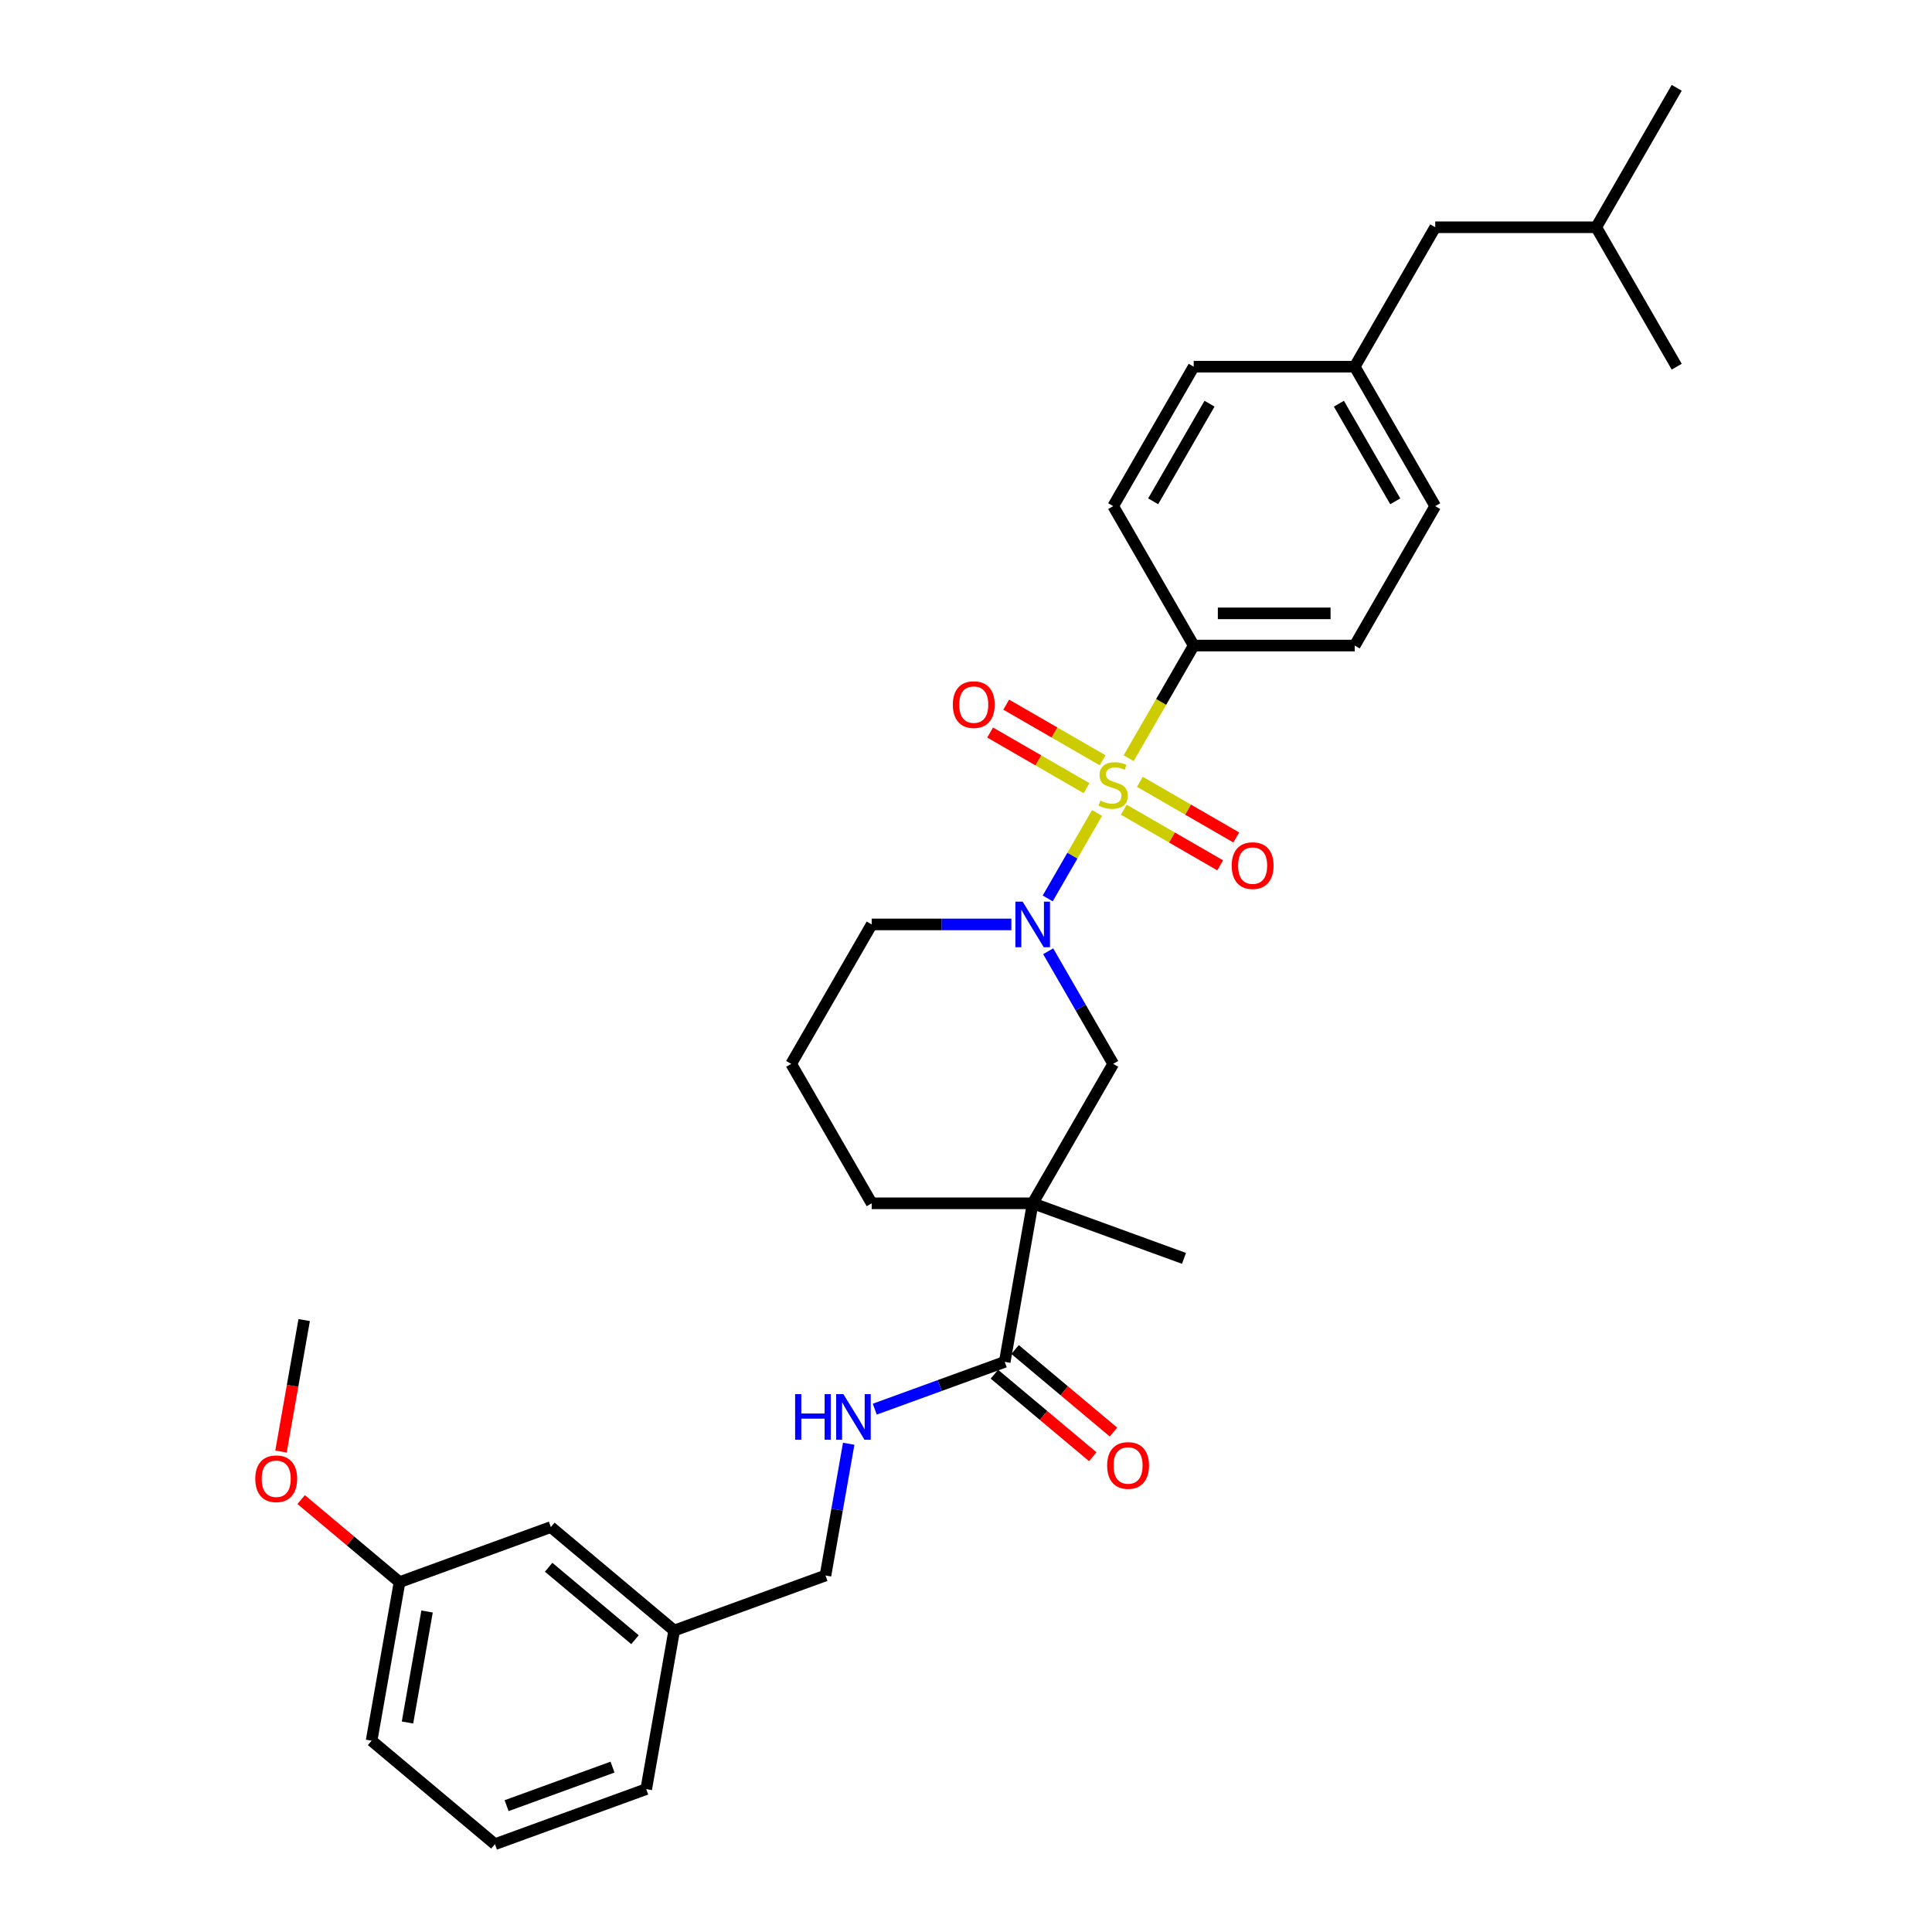 <?xml version='1.0' encoding='iso-8859-1'?>
<svg version='1.1' baseProfile='full'
              xmlns='http://www.w3.org/2000/svg'
                      xmlns:rdkit='http://www.rdkit.org/xml'
                      xmlns:xlink='http://www.w3.org/1999/xlink'
                  xml:space='preserve'
width='1000px' height='1000px' viewBox='0 0 1000 1000'>
<!-- END OF HEADER -->
<rect style='opacity:1.0;fill:#FFFFFF;stroke:none' width='1000' height='1000' x='0' y='0'> </rect>
<path class='bond-0' d='M 567.827,420.796 L 555.061,442.907' style='fill:none;fill-rule:evenodd;stroke:#CCCC00;stroke-width:6px;stroke-linecap:butt;stroke-linejoin:miter;stroke-opacity:1' />
<path class='bond-0' d='M 555.061,442.907 L 542.295,465.018' style='fill:none;fill-rule:evenodd;stroke:#0000FF;stroke-width:6px;stroke-linecap:butt;stroke-linejoin:miter;stroke-opacity:1' />
<path class='bond-4' d='M 584.185,392.461 L 601.021,363.301' style='fill:none;fill-rule:evenodd;stroke:#CCCC00;stroke-width:6px;stroke-linecap:butt;stroke-linejoin:miter;stroke-opacity:1' />
<path class='bond-4' d='M 601.021,363.301 L 617.857,334.14' style='fill:none;fill-rule:evenodd;stroke:#000000;stroke-width:6px;stroke-linecap:butt;stroke-linejoin:miter;stroke-opacity:1' />
<path class='bond-5' d='M 570.705,393.523 L 545.764,379.123' style='fill:none;fill-rule:evenodd;stroke:#CCCC00;stroke-width:6px;stroke-linecap:butt;stroke-linejoin:miter;stroke-opacity:1' />
<path class='bond-5' d='M 545.764,379.123 L 520.823,364.723' style='fill:none;fill-rule:evenodd;stroke:#FF0000;stroke-width:6px;stroke-linecap:butt;stroke-linejoin:miter;stroke-opacity:1' />
<path class='bond-5' d='M 562.372,407.957 L 537.43,393.557' style='fill:none;fill-rule:evenodd;stroke:#CCCC00;stroke-width:6px;stroke-linecap:butt;stroke-linejoin:miter;stroke-opacity:1' />
<path class='bond-5' d='M 537.43,393.557 L 512.489,379.158' style='fill:none;fill-rule:evenodd;stroke:#FF0000;stroke-width:6px;stroke-linecap:butt;stroke-linejoin:miter;stroke-opacity:1' />
<path class='bond-6' d='M 581.672,419.101 L 606.614,433.5' style='fill:none;fill-rule:evenodd;stroke:#CCCC00;stroke-width:6px;stroke-linecap:butt;stroke-linejoin:miter;stroke-opacity:1' />
<path class='bond-6' d='M 606.614,433.5 L 631.555,447.9' style='fill:none;fill-rule:evenodd;stroke:#FF0000;stroke-width:6px;stroke-linecap:butt;stroke-linejoin:miter;stroke-opacity:1' />
<path class='bond-6' d='M 590.006,404.666 L 614.947,419.066' style='fill:none;fill-rule:evenodd;stroke:#CCCC00;stroke-width:6px;stroke-linecap:butt;stroke-linejoin:miter;stroke-opacity:1' />
<path class='bond-6' d='M 614.947,419.066 L 639.888,433.466' style='fill:none;fill-rule:evenodd;stroke:#FF0000;stroke-width:6px;stroke-linecap:butt;stroke-linejoin:miter;stroke-opacity:1' />
<path class='bond-3' d='M 542.536,492.367 L 559.363,521.511' style='fill:none;fill-rule:evenodd;stroke:#0000FF;stroke-width:6px;stroke-linecap:butt;stroke-linejoin:miter;stroke-opacity:1' />
<path class='bond-3' d='M 559.363,521.511 L 576.189,550.655' style='fill:none;fill-rule:evenodd;stroke:#000000;stroke-width:6px;stroke-linecap:butt;stroke-linejoin:miter;stroke-opacity:1' />
<path class='bond-12' d='M 523.487,478.483 L 487.335,478.483' style='fill:none;fill-rule:evenodd;stroke:#0000FF;stroke-width:6px;stroke-linecap:butt;stroke-linejoin:miter;stroke-opacity:1' />
<path class='bond-12' d='M 487.335,478.483 L 451.184,478.483' style='fill:none;fill-rule:evenodd;stroke:#000000;stroke-width:6px;stroke-linecap:butt;stroke-linejoin:miter;stroke-opacity:1' />
<path class='bond-1' d='M 534.521,622.826 L 576.189,550.655' style='fill:none;fill-rule:evenodd;stroke:#000000;stroke-width:6px;stroke-linecap:butt;stroke-linejoin:miter;stroke-opacity:1' />
<path class='bond-2' d='M 534.521,622.826 L 520.049,704.897' style='fill:none;fill-rule:evenodd;stroke:#000000;stroke-width:6px;stroke-linecap:butt;stroke-linejoin:miter;stroke-opacity:1' />
<path class='bond-15' d='M 534.521,622.826 L 612.831,651.329' style='fill:none;fill-rule:evenodd;stroke:#000000;stroke-width:6px;stroke-linecap:butt;stroke-linejoin:miter;stroke-opacity:1' />
<path class='bond-32' d='M 534.521,622.826 L 451.184,622.826' style='fill:none;fill-rule:evenodd;stroke:#000000;stroke-width:6px;stroke-linecap:butt;stroke-linejoin:miter;stroke-opacity:1' />
<path class='bond-7' d='M 520.049,704.897 L 486.411,717.14' style='fill:none;fill-rule:evenodd;stroke:#000000;stroke-width:6px;stroke-linecap:butt;stroke-linejoin:miter;stroke-opacity:1' />
<path class='bond-7' d='M 486.411,717.14 L 452.772,729.383' style='fill:none;fill-rule:evenodd;stroke:#0000FF;stroke-width:6px;stroke-linecap:butt;stroke-linejoin:miter;stroke-opacity:1' />
<path class='bond-8' d='M 514.693,711.28 L 540.154,732.645' style='fill:none;fill-rule:evenodd;stroke:#000000;stroke-width:6px;stroke-linecap:butt;stroke-linejoin:miter;stroke-opacity:1' />
<path class='bond-8' d='M 540.154,732.645 L 565.615,754.009' style='fill:none;fill-rule:evenodd;stroke:#FF0000;stroke-width:6px;stroke-linecap:butt;stroke-linejoin:miter;stroke-opacity:1' />
<path class='bond-8' d='M 525.406,698.513 L 550.867,719.877' style='fill:none;fill-rule:evenodd;stroke:#000000;stroke-width:6px;stroke-linecap:butt;stroke-linejoin:miter;stroke-opacity:1' />
<path class='bond-8' d='M 550.867,719.877 L 576.328,741.241' style='fill:none;fill-rule:evenodd;stroke:#FF0000;stroke-width:6px;stroke-linecap:butt;stroke-linejoin:miter;stroke-opacity:1' />
<path class='bond-9' d='M 617.857,334.14 L 701.193,334.14' style='fill:none;fill-rule:evenodd;stroke:#000000;stroke-width:6px;stroke-linecap:butt;stroke-linejoin:miter;stroke-opacity:1' />
<path class='bond-9' d='M 630.357,317.473 L 688.693,317.473' style='fill:none;fill-rule:evenodd;stroke:#000000;stroke-width:6px;stroke-linecap:butt;stroke-linejoin:miter;stroke-opacity:1' />
<path class='bond-10' d='M 617.857,334.14 L 576.189,261.969' style='fill:none;fill-rule:evenodd;stroke:#000000;stroke-width:6px;stroke-linecap:butt;stroke-linejoin:miter;stroke-opacity:1' />
<path class='bond-11' d='M 439.291,747.283 L 433.279,781.376' style='fill:none;fill-rule:evenodd;stroke:#0000FF;stroke-width:6px;stroke-linecap:butt;stroke-linejoin:miter;stroke-opacity:1' />
<path class='bond-11' d='M 433.279,781.376 L 427.268,815.47' style='fill:none;fill-rule:evenodd;stroke:#000000;stroke-width:6px;stroke-linecap:butt;stroke-linejoin:miter;stroke-opacity:1' />
<path class='bond-19' d='M 701.193,334.14 L 742.862,261.969' style='fill:none;fill-rule:evenodd;stroke:#000000;stroke-width:6px;stroke-linecap:butt;stroke-linejoin:miter;stroke-opacity:1' />
<path class='bond-18' d='M 576.189,261.969 L 617.857,189.797' style='fill:none;fill-rule:evenodd;stroke:#000000;stroke-width:6px;stroke-linecap:butt;stroke-linejoin:miter;stroke-opacity:1' />
<path class='bond-18' d='M 596.873,259.477 L 626.041,208.957' style='fill:none;fill-rule:evenodd;stroke:#000000;stroke-width:6px;stroke-linecap:butt;stroke-linejoin:miter;stroke-opacity:1' />
<path class='bond-17' d='M 427.268,815.47 L 348.957,843.972' style='fill:none;fill-rule:evenodd;stroke:#000000;stroke-width:6px;stroke-linecap:butt;stroke-linejoin:miter;stroke-opacity:1' />
<path class='bond-23' d='M 451.184,478.483 L 409.516,550.655' style='fill:none;fill-rule:evenodd;stroke:#000000;stroke-width:6px;stroke-linecap:butt;stroke-linejoin:miter;stroke-opacity:1' />
<path class='bond-13' d='M 451.184,622.826 L 409.516,550.655' style='fill:none;fill-rule:evenodd;stroke:#000000;stroke-width:6px;stroke-linecap:butt;stroke-linejoin:miter;stroke-opacity:1' />
<path class='bond-14' d='M 701.193,189.797 L 617.857,189.797' style='fill:none;fill-rule:evenodd;stroke:#000000;stroke-width:6px;stroke-linecap:butt;stroke-linejoin:miter;stroke-opacity:1' />
<path class='bond-20' d='M 701.193,189.797 L 742.862,117.626' style='fill:none;fill-rule:evenodd;stroke:#000000;stroke-width:6px;stroke-linecap:butt;stroke-linejoin:miter;stroke-opacity:1' />
<path class='bond-31' d='M 701.193,189.797 L 742.862,261.969' style='fill:none;fill-rule:evenodd;stroke:#000000;stroke-width:6px;stroke-linecap:butt;stroke-linejoin:miter;stroke-opacity:1' />
<path class='bond-31' d='M 693.009,208.957 L 722.177,259.477' style='fill:none;fill-rule:evenodd;stroke:#000000;stroke-width:6px;stroke-linecap:butt;stroke-linejoin:miter;stroke-opacity:1' />
<path class='bond-16' d='M 285.118,790.405 L 348.957,843.972' style='fill:none;fill-rule:evenodd;stroke:#000000;stroke-width:6px;stroke-linecap:butt;stroke-linejoin:miter;stroke-opacity:1' />
<path class='bond-16' d='M 283.98,811.208 L 328.667,848.705' style='fill:none;fill-rule:evenodd;stroke:#000000;stroke-width:6px;stroke-linecap:butt;stroke-linejoin:miter;stroke-opacity:1' />
<path class='bond-21' d='M 285.118,790.405 L 206.807,818.907' style='fill:none;fill-rule:evenodd;stroke:#000000;stroke-width:6px;stroke-linecap:butt;stroke-linejoin:miter;stroke-opacity:1' />
<path class='bond-26' d='M 348.957,843.972 L 334.486,926.043' style='fill:none;fill-rule:evenodd;stroke:#000000;stroke-width:6px;stroke-linecap:butt;stroke-linejoin:miter;stroke-opacity:1' />
<path class='bond-25' d='M 742.862,117.626 L 826.198,117.626' style='fill:none;fill-rule:evenodd;stroke:#000000;stroke-width:6px;stroke-linecap:butt;stroke-linejoin:miter;stroke-opacity:1' />
<path class='bond-22' d='M 206.807,818.907 L 181.346,797.543' style='fill:none;fill-rule:evenodd;stroke:#000000;stroke-width:6px;stroke-linecap:butt;stroke-linejoin:miter;stroke-opacity:1' />
<path class='bond-22' d='M 181.346,797.543 L 155.885,776.179' style='fill:none;fill-rule:evenodd;stroke:#FF0000;stroke-width:6px;stroke-linecap:butt;stroke-linejoin:miter;stroke-opacity:1' />
<path class='bond-33' d='M 206.807,818.907 L 192.336,900.978' style='fill:none;fill-rule:evenodd;stroke:#000000;stroke-width:6px;stroke-linecap:butt;stroke-linejoin:miter;stroke-opacity:1' />
<path class='bond-33' d='M 221.05,834.112 L 210.92,891.562' style='fill:none;fill-rule:evenodd;stroke:#000000;stroke-width:6px;stroke-linecap:butt;stroke-linejoin:miter;stroke-opacity:1' />
<path class='bond-28' d='M 145.439,751.323 L 151.439,717.296' style='fill:none;fill-rule:evenodd;stroke:#FF0000;stroke-width:6px;stroke-linecap:butt;stroke-linejoin:miter;stroke-opacity:1' />
<path class='bond-28' d='M 151.439,717.296 L 157.439,683.27' style='fill:none;fill-rule:evenodd;stroke:#000000;stroke-width:6px;stroke-linecap:butt;stroke-linejoin:miter;stroke-opacity:1' />
<path class='bond-24' d='M 256.175,954.545 L 334.486,926.043' style='fill:none;fill-rule:evenodd;stroke:#000000;stroke-width:6px;stroke-linecap:butt;stroke-linejoin:miter;stroke-opacity:1' />
<path class='bond-24' d='M 262.221,934.608 L 317.039,914.656' style='fill:none;fill-rule:evenodd;stroke:#000000;stroke-width:6px;stroke-linecap:butt;stroke-linejoin:miter;stroke-opacity:1' />
<path class='bond-27' d='M 256.175,954.545 L 192.336,900.978' style='fill:none;fill-rule:evenodd;stroke:#000000;stroke-width:6px;stroke-linecap:butt;stroke-linejoin:miter;stroke-opacity:1' />
<path class='bond-29' d='M 826.198,117.626 L 867.866,45.455' style='fill:none;fill-rule:evenodd;stroke:#000000;stroke-width:6px;stroke-linecap:butt;stroke-linejoin:miter;stroke-opacity:1' />
<path class='bond-30' d='M 826.198,117.626 L 867.866,189.797' style='fill:none;fill-rule:evenodd;stroke:#000000;stroke-width:6px;stroke-linecap:butt;stroke-linejoin:miter;stroke-opacity:1' />
<path  class='atom-0' d='M 569.522 414.412
Q 569.789 414.512, 570.889 414.979
Q 571.989 415.445, 573.189 415.746
Q 574.422 416.012, 575.622 416.012
Q 577.856 416.012, 579.156 414.945
Q 580.456 413.845, 580.456 411.945
Q 580.456 410.645, 579.789 409.845
Q 579.156 409.045, 578.156 408.612
Q 577.155 408.179, 575.489 407.679
Q 573.389 407.045, 572.122 406.445
Q 570.889 405.845, 569.989 404.578
Q 569.122 403.312, 569.122 401.178
Q 569.122 398.212, 571.122 396.378
Q 573.155 394.545, 577.155 394.545
Q 579.889 394.545, 582.989 395.845
L 582.222 398.412
Q 579.389 397.245, 577.255 397.245
Q 574.955 397.245, 573.689 398.212
Q 572.422 399.145, 572.455 400.778
Q 572.455 402.045, 573.089 402.812
Q 573.755 403.578, 574.689 404.012
Q 575.655 404.445, 577.255 404.945
Q 579.389 405.612, 580.656 406.278
Q 581.922 406.945, 582.822 408.312
Q 583.756 409.645, 583.756 411.945
Q 583.756 415.212, 581.556 416.979
Q 579.389 418.712, 575.755 418.712
Q 573.655 418.712, 572.055 418.246
Q 570.489 417.812, 568.622 417.046
L 569.522 414.412
' fill='#CCCC00'/>
<path  class='atom-1' d='M 529.304 466.683
L 537.037 479.183
Q 537.804 480.417, 539.037 482.65
Q 540.271 484.884, 540.337 485.017
L 540.337 466.683
L 543.471 466.683
L 543.471 490.284
L 540.237 490.284
L 531.937 476.617
Q 530.97 475.016, 529.937 473.183
Q 528.937 471.35, 528.637 470.783
L 528.637 490.284
L 525.57 490.284
L 525.57 466.683
L 529.304 466.683
' fill='#0000FF'/>
<path  class='atom-6' d='M 493.184 364.71
Q 493.184 359.043, 495.984 355.877
Q 498.784 352.71, 504.017 352.71
Q 509.251 352.71, 512.051 355.877
Q 514.851 359.043, 514.851 364.71
Q 514.851 370.444, 512.018 373.711
Q 509.184 376.944, 504.017 376.944
Q 498.817 376.944, 495.984 373.711
Q 493.184 370.477, 493.184 364.71
M 504.017 374.277
Q 507.617 374.277, 509.551 371.877
Q 511.518 369.444, 511.518 364.71
Q 511.518 360.077, 509.551 357.743
Q 507.617 355.377, 504.017 355.377
Q 500.417 355.377, 498.45 357.71
Q 496.517 360.043, 496.517 364.71
Q 496.517 369.477, 498.45 371.877
Q 500.417 374.277, 504.017 374.277
' fill='#FF0000'/>
<path  class='atom-7' d='M 637.527 448.047
Q 637.527 442.38, 640.327 439.213
Q 643.127 436.046, 648.36 436.046
Q 653.594 436.046, 656.394 439.213
Q 659.194 442.38, 659.194 448.047
Q 659.194 453.78, 656.361 457.047
Q 653.527 460.28, 648.36 460.28
Q 643.16 460.28, 640.327 457.047
Q 637.527 453.814, 637.527 448.047
M 648.36 457.614
Q 651.96 457.614, 653.894 455.214
Q 655.861 452.78, 655.861 448.047
Q 655.861 443.413, 653.894 441.08
Q 651.96 438.713, 648.36 438.713
Q 644.76 438.713, 642.793 441.046
Q 640.86 443.38, 640.86 448.047
Q 640.86 452.814, 642.793 455.214
Q 644.76 457.614, 648.36 457.614
' fill='#FF0000'/>
<path  class='atom-8' d='M 411.554 721.599
L 414.754 721.599
L 414.754 731.633
L 426.822 731.633
L 426.822 721.599
L 430.022 721.599
L 430.022 745.2
L 426.822 745.2
L 426.822 734.299
L 414.754 734.299
L 414.754 745.2
L 411.554 745.2
L 411.554 721.599
' fill='#0000FF'/>
<path  class='atom-8' d='M 436.522 721.599
L 444.255 734.099
Q 445.022 735.333, 446.256 737.566
Q 447.489 739.8, 447.556 739.933
L 447.556 721.599
L 450.689 721.599
L 450.689 745.2
L 447.456 745.2
L 439.155 731.533
Q 438.189 729.932, 437.155 728.099
Q 436.155 726.266, 435.855 725.699
L 435.855 745.2
L 432.788 745.2
L 432.788 721.599
L 436.522 721.599
' fill='#0000FF'/>
<path  class='atom-9' d='M 573.055 758.531
Q 573.055 752.864, 575.855 749.697
Q 578.655 746.53, 583.889 746.53
Q 589.122 746.53, 591.922 749.697
Q 594.722 752.864, 594.722 758.531
Q 594.722 764.264, 591.889 767.531
Q 589.056 770.765, 583.889 770.765
Q 578.689 770.765, 575.855 767.531
Q 573.055 764.298, 573.055 758.531
M 583.889 768.098
Q 587.489 768.098, 589.422 765.698
Q 591.389 763.264, 591.389 758.531
Q 591.389 753.897, 589.422 751.564
Q 587.489 749.197, 583.889 749.197
Q 580.289 749.197, 578.322 751.531
Q 576.388 753.864, 576.388 758.531
Q 576.388 763.298, 578.322 765.698
Q 580.289 768.098, 583.889 768.098
' fill='#FF0000'/>
<path  class='atom-23' d='M 132.134 765.407
Q 132.134 759.74, 134.934 756.573
Q 137.734 753.406, 142.967 753.406
Q 148.201 753.406, 151.001 756.573
Q 153.801 759.74, 153.801 765.407
Q 153.801 771.14, 150.968 774.407
Q 148.134 777.64, 142.967 777.64
Q 137.767 777.64, 134.934 774.407
Q 132.134 771.173, 132.134 765.407
M 142.967 774.974
Q 146.568 774.974, 148.501 772.573
Q 150.468 770.14, 150.468 765.407
Q 150.468 760.773, 148.501 758.44
Q 146.568 756.073, 142.967 756.073
Q 139.367 756.073, 137.401 758.406
Q 135.467 760.74, 135.467 765.407
Q 135.467 770.173, 137.401 772.573
Q 139.367 774.974, 142.967 774.974
' fill='#FF0000'/>
</svg>
